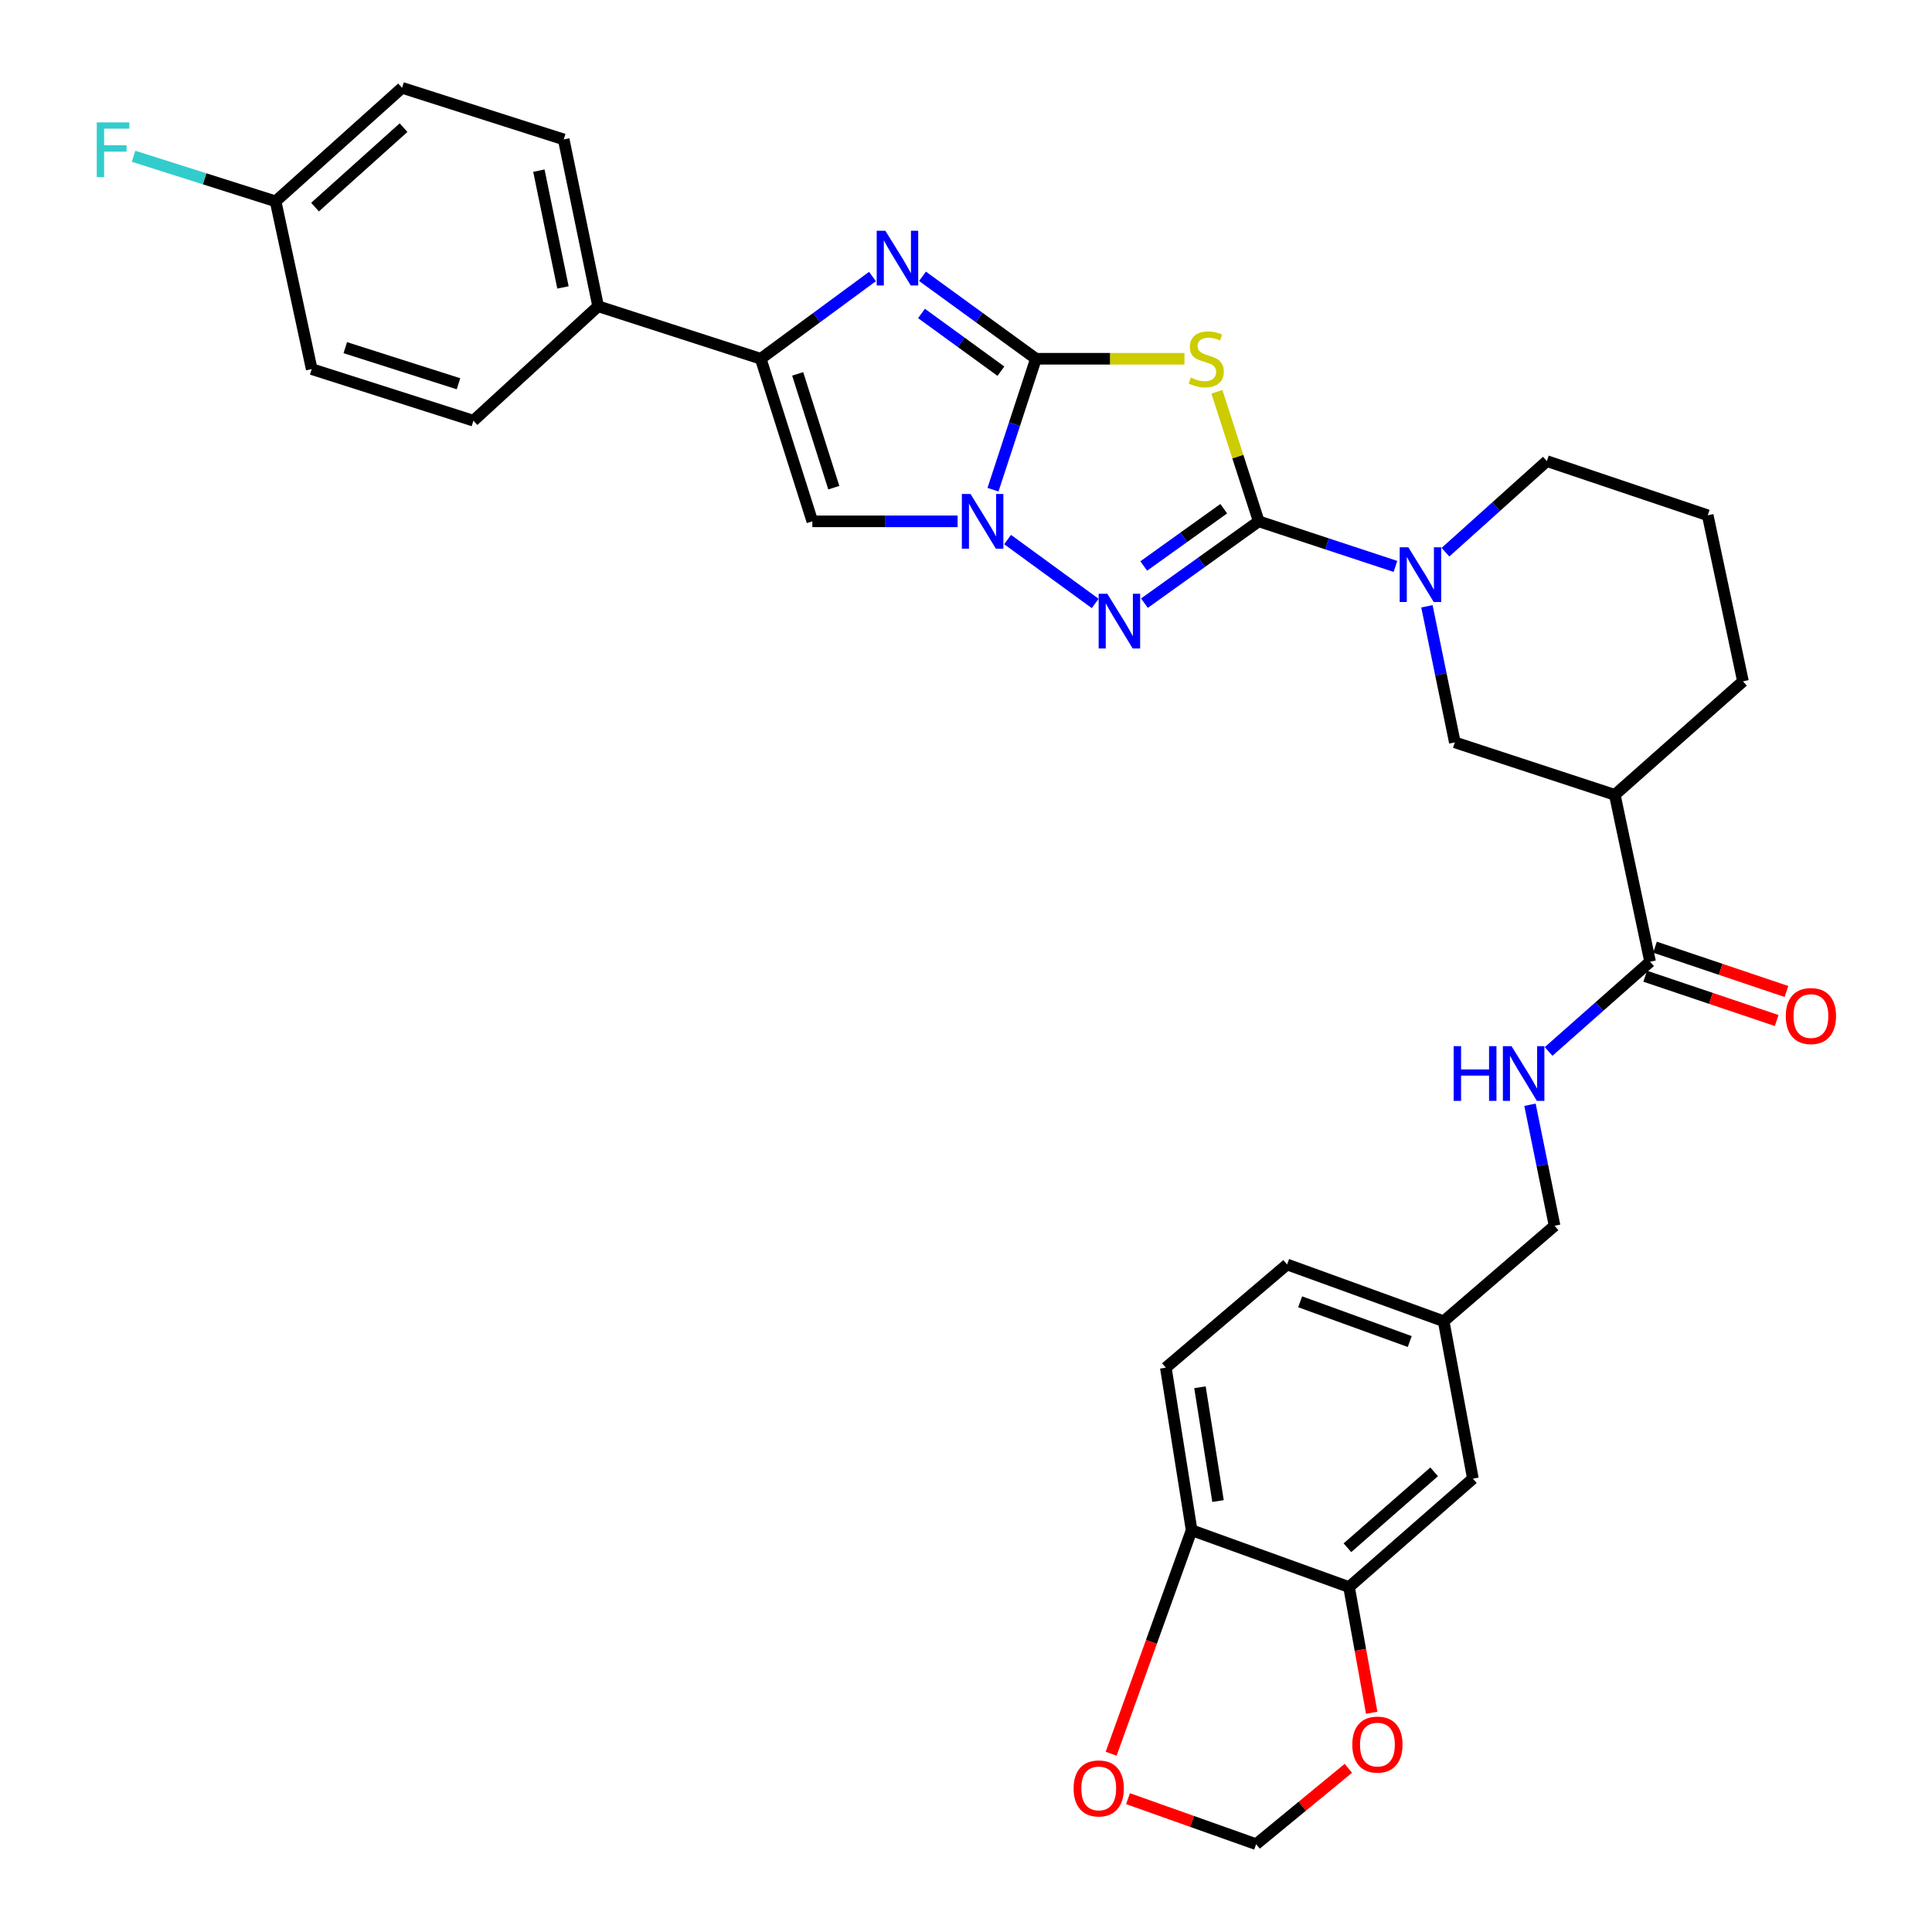 <?xml version='1.0' encoding='iso-8859-1'?>
<svg version='1.1' baseProfile='full'
              xmlns='http://www.w3.org/2000/svg'
                      xmlns:rdkit='http://www.rdkit.org/xml'
                      xmlns:xlink='http://www.w3.org/1999/xlink'
                  xml:space='preserve'
width='1000px' height='1000px' viewBox='0 0 1000 1000'>
<!-- END OF HEADER -->
<rect style='opacity:1.0;fill:#FFFFFF;stroke:none' width='1000' height='1000' x='0' y='0'> </rect>
<path class='bond-1' d='M 536.2,185.692 L 574.633,185.692' style='fill:none;fill-rule:evenodd;stroke:#000000;stroke-width:6px;stroke-linecap:butt;stroke-linejoin:miter;stroke-opacity:1' />
<path class='bond-1' d='M 574.633,185.692 L 613.066,185.692' style='fill:none;fill-rule:evenodd;stroke:#CCCC00;stroke-width:6px;stroke-linecap:butt;stroke-linejoin:miter;stroke-opacity:1' />
<path class='bond-2' d='M 536.2,185.692 L 525.084,219.58' style='fill:none;fill-rule:evenodd;stroke:#000000;stroke-width:6px;stroke-linecap:butt;stroke-linejoin:miter;stroke-opacity:1' />
<path class='bond-2' d='M 525.084,219.58 L 513.968,253.468' style='fill:none;fill-rule:evenodd;stroke:#0000FF;stroke-width:6px;stroke-linecap:butt;stroke-linejoin:miter;stroke-opacity:1' />
<path class='bond-4' d='M 536.2,185.692 L 506.841,164.356' style='fill:none;fill-rule:evenodd;stroke:#000000;stroke-width:6px;stroke-linecap:butt;stroke-linejoin:miter;stroke-opacity:1' />
<path class='bond-4' d='M 506.841,164.356 L 477.481,143.019' style='fill:none;fill-rule:evenodd;stroke:#0000FF;stroke-width:6px;stroke-linecap:butt;stroke-linejoin:miter;stroke-opacity:1' />
<path class='bond-4' d='M 518.069,192.12 L 497.517,177.185' style='fill:none;fill-rule:evenodd;stroke:#000000;stroke-width:6px;stroke-linecap:butt;stroke-linejoin:miter;stroke-opacity:1' />
<path class='bond-4' d='M 497.517,177.185 L 476.966,162.249' style='fill:none;fill-rule:evenodd;stroke:#0000FF;stroke-width:6px;stroke-linecap:butt;stroke-linejoin:miter;stroke-opacity:1' />
<path class='bond-0' d='M 651.513,269.842 L 640.69,236.312' style='fill:none;fill-rule:evenodd;stroke:#000000;stroke-width:6px;stroke-linecap:butt;stroke-linejoin:miter;stroke-opacity:1' />
<path class='bond-0' d='M 640.69,236.312 L 629.866,202.783' style='fill:none;fill-rule:evenodd;stroke:#CCCC00;stroke-width:6px;stroke-linecap:butt;stroke-linejoin:miter;stroke-opacity:1' />
<path class='bond-7' d='M 651.513,269.842 L 686.895,281.509' style='fill:none;fill-rule:evenodd;stroke:#000000;stroke-width:6px;stroke-linecap:butt;stroke-linejoin:miter;stroke-opacity:1' />
<path class='bond-7' d='M 686.895,281.509 L 722.278,293.177' style='fill:none;fill-rule:evenodd;stroke:#0000FF;stroke-width:6px;stroke-linecap:butt;stroke-linejoin:miter;stroke-opacity:1' />
<path class='bond-34' d='M 651.513,269.842 L 621.934,291.022' style='fill:none;fill-rule:evenodd;stroke:#000000;stroke-width:6px;stroke-linecap:butt;stroke-linejoin:miter;stroke-opacity:1' />
<path class='bond-34' d='M 621.934,291.022 L 592.356,312.202' style='fill:none;fill-rule:evenodd;stroke:#0000FF;stroke-width:6px;stroke-linecap:butt;stroke-linejoin:miter;stroke-opacity:1' />
<path class='bond-34' d='M 633.406,263.302 L 612.701,278.128' style='fill:none;fill-rule:evenodd;stroke:#000000;stroke-width:6px;stroke-linecap:butt;stroke-linejoin:miter;stroke-opacity:1' />
<path class='bond-34' d='M 612.701,278.128 L 591.996,292.954' style='fill:none;fill-rule:evenodd;stroke:#0000FF;stroke-width:6px;stroke-linecap:butt;stroke-linejoin:miter;stroke-opacity:1' />
<path class='bond-3' d='M 521.527,279.273 L 566.868,312.341' style='fill:none;fill-rule:evenodd;stroke:#0000FF;stroke-width:6px;stroke-linecap:butt;stroke-linejoin:miter;stroke-opacity:1' />
<path class='bond-6' d='M 495.653,269.842 L 458.059,269.842' style='fill:none;fill-rule:evenodd;stroke:#0000FF;stroke-width:6px;stroke-linecap:butt;stroke-linejoin:miter;stroke-opacity:1' />
<path class='bond-6' d='M 458.059,269.842 L 420.465,269.842' style='fill:none;fill-rule:evenodd;stroke:#000000;stroke-width:6px;stroke-linecap:butt;stroke-linejoin:miter;stroke-opacity:1' />
<path class='bond-5' d='M 451.589,143.126 L 422.675,164.409' style='fill:none;fill-rule:evenodd;stroke:#0000FF;stroke-width:6px;stroke-linecap:butt;stroke-linejoin:miter;stroke-opacity:1' />
<path class='bond-5' d='M 422.675,164.409 L 393.76,185.692' style='fill:none;fill-rule:evenodd;stroke:#000000;stroke-width:6px;stroke-linecap:butt;stroke-linejoin:miter;stroke-opacity:1' />
<path class='bond-13' d='M 393.76,185.692 L 309.593,158.52' style='fill:none;fill-rule:evenodd;stroke:#000000;stroke-width:6px;stroke-linecap:butt;stroke-linejoin:miter;stroke-opacity:1' />
<path class='bond-33' d='M 393.76,185.692 L 420.465,269.842' style='fill:none;fill-rule:evenodd;stroke:#000000;stroke-width:6px;stroke-linecap:butt;stroke-linejoin:miter;stroke-opacity:1' />
<path class='bond-33' d='M 412.882,193.518 L 431.575,252.422' style='fill:none;fill-rule:evenodd;stroke:#000000;stroke-width:6px;stroke-linecap:butt;stroke-linejoin:miter;stroke-opacity:1' />
<path class='bond-10' d='M 738.579,313.82 L 745.799,349.034' style='fill:none;fill-rule:evenodd;stroke:#0000FF;stroke-width:6px;stroke-linecap:butt;stroke-linejoin:miter;stroke-opacity:1' />
<path class='bond-10' d='M 745.799,349.034 L 753.019,384.247' style='fill:none;fill-rule:evenodd;stroke:#000000;stroke-width:6px;stroke-linecap:butt;stroke-linejoin:miter;stroke-opacity:1' />
<path class='bond-26' d='M 748.161,285.82 L 774.405,262.241' style='fill:none;fill-rule:evenodd;stroke:#0000FF;stroke-width:6px;stroke-linecap:butt;stroke-linejoin:miter;stroke-opacity:1' />
<path class='bond-26' d='M 774.405,262.241 L 800.649,238.661' style='fill:none;fill-rule:evenodd;stroke:#000000;stroke-width:6px;stroke-linecap:butt;stroke-linejoin:miter;stroke-opacity:1' />
<path class='bond-8' d='M 835.821,411.41 L 753.019,384.247' style='fill:none;fill-rule:evenodd;stroke:#000000;stroke-width:6px;stroke-linecap:butt;stroke-linejoin:miter;stroke-opacity:1' />
<path class='bond-9' d='M 835.821,411.41 L 854.085,497.78' style='fill:none;fill-rule:evenodd;stroke:#000000;stroke-width:6px;stroke-linecap:butt;stroke-linejoin:miter;stroke-opacity:1' />
<path class='bond-36' d='M 835.821,411.41 L 902.155,352.652' style='fill:none;fill-rule:evenodd;stroke:#000000;stroke-width:6px;stroke-linecap:butt;stroke-linejoin:miter;stroke-opacity:1' />
<path class='bond-12' d='M 854.085,497.78 L 827.82,521.004' style='fill:none;fill-rule:evenodd;stroke:#000000;stroke-width:6px;stroke-linecap:butt;stroke-linejoin:miter;stroke-opacity:1' />
<path class='bond-12' d='M 827.82,521.004 L 801.556,544.228' style='fill:none;fill-rule:evenodd;stroke:#0000FF;stroke-width:6px;stroke-linecap:butt;stroke-linejoin:miter;stroke-opacity:1' />
<path class='bond-19' d='M 851.553,505.294 L 885.576,516.757' style='fill:none;fill-rule:evenodd;stroke:#000000;stroke-width:6px;stroke-linecap:butt;stroke-linejoin:miter;stroke-opacity:1' />
<path class='bond-19' d='M 885.576,516.757 L 919.6,528.219' style='fill:none;fill-rule:evenodd;stroke:#FF0000;stroke-width:6px;stroke-linecap:butt;stroke-linejoin:miter;stroke-opacity:1' />
<path class='bond-19' d='M 856.617,490.265 L 890.64,501.727' style='fill:none;fill-rule:evenodd;stroke:#000000;stroke-width:6px;stroke-linecap:butt;stroke-linejoin:miter;stroke-opacity:1' />
<path class='bond-19' d='M 890.64,501.727 L 924.663,513.19' style='fill:none;fill-rule:evenodd;stroke:#FF0000;stroke-width:6px;stroke-linecap:butt;stroke-linejoin:miter;stroke-opacity:1' />
<path class='bond-11' d='M 698.261,821.453 L 762.367,765.339' style='fill:none;fill-rule:evenodd;stroke:#000000;stroke-width:6px;stroke-linecap:butt;stroke-linejoin:miter;stroke-opacity:1' />
<path class='bond-11' d='M 697.432,801.103 L 742.306,761.823' style='fill:none;fill-rule:evenodd;stroke:#000000;stroke-width:6px;stroke-linecap:butt;stroke-linejoin:miter;stroke-opacity:1' />
<path class='bond-15' d='M 698.261,821.453 L 704.128,853.99' style='fill:none;fill-rule:evenodd;stroke:#000000;stroke-width:6px;stroke-linecap:butt;stroke-linejoin:miter;stroke-opacity:1' />
<path class='bond-15' d='M 704.128,853.99 L 709.994,886.526' style='fill:none;fill-rule:evenodd;stroke:#FF0000;stroke-width:6px;stroke-linecap:butt;stroke-linejoin:miter;stroke-opacity:1' />
<path class='bond-37' d='M 698.261,821.453 L 616.781,792.044' style='fill:none;fill-rule:evenodd;stroke:#000000;stroke-width:6px;stroke-linecap:butt;stroke-linejoin:miter;stroke-opacity:1' />
<path class='bond-24' d='M 791.918,571.827 L 798.284,603.142' style='fill:none;fill-rule:evenodd;stroke:#0000FF;stroke-width:6px;stroke-linecap:butt;stroke-linejoin:miter;stroke-opacity:1' />
<path class='bond-24' d='M 798.284,603.142 L 804.649,634.458' style='fill:none;fill-rule:evenodd;stroke:#000000;stroke-width:6px;stroke-linecap:butt;stroke-linejoin:miter;stroke-opacity:1' />
<path class='bond-21' d='M 309.593,158.52 L 291.778,72.168' style='fill:none;fill-rule:evenodd;stroke:#000000;stroke-width:6px;stroke-linecap:butt;stroke-linejoin:miter;stroke-opacity:1' />
<path class='bond-21' d='M 291.388,148.772 L 278.918,88.325' style='fill:none;fill-rule:evenodd;stroke:#000000;stroke-width:6px;stroke-linecap:butt;stroke-linejoin:miter;stroke-opacity:1' />
<path class='bond-22' d='M 309.593,158.52 L 245.046,217.754' style='fill:none;fill-rule:evenodd;stroke:#000000;stroke-width:6px;stroke-linecap:butt;stroke-linejoin:miter;stroke-opacity:1' />
<path class='bond-14' d='M 616.781,792.044 L 603.433,707.912' style='fill:none;fill-rule:evenodd;stroke:#000000;stroke-width:6px;stroke-linecap:butt;stroke-linejoin:miter;stroke-opacity:1' />
<path class='bond-14' d='M 630.442,776.939 L 621.099,718.046' style='fill:none;fill-rule:evenodd;stroke:#000000;stroke-width:6px;stroke-linecap:butt;stroke-linejoin:miter;stroke-opacity:1' />
<path class='bond-16' d='M 616.781,792.044 L 595.958,849.889' style='fill:none;fill-rule:evenodd;stroke:#000000;stroke-width:6px;stroke-linecap:butt;stroke-linejoin:miter;stroke-opacity:1' />
<path class='bond-16' d='M 595.958,849.889 L 575.135,907.734' style='fill:none;fill-rule:evenodd;stroke:#FF0000;stroke-width:6px;stroke-linecap:butt;stroke-linejoin:miter;stroke-opacity:1' />
<path class='bond-17' d='M 697.916,915.277 L 674.041,934.911' style='fill:none;fill-rule:evenodd;stroke:#FF0000;stroke-width:6px;stroke-linecap:butt;stroke-linejoin:miter;stroke-opacity:1' />
<path class='bond-17' d='M 674.041,934.911 L 650.165,954.545' style='fill:none;fill-rule:evenodd;stroke:#000000;stroke-width:6px;stroke-linecap:butt;stroke-linejoin:miter;stroke-opacity:1' />
<path class='bond-38' d='M 583.863,930.989 L 617.014,942.767' style='fill:none;fill-rule:evenodd;stroke:#FF0000;stroke-width:6px;stroke-linecap:butt;stroke-linejoin:miter;stroke-opacity:1' />
<path class='bond-38' d='M 617.014,942.767 L 650.165,954.545' style='fill:none;fill-rule:evenodd;stroke:#000000;stroke-width:6px;stroke-linecap:butt;stroke-linejoin:miter;stroke-opacity:1' />
<path class='bond-18' d='M 762.367,765.339 L 747.239,683.876' style='fill:none;fill-rule:evenodd;stroke:#000000;stroke-width:6px;stroke-linecap:butt;stroke-linejoin:miter;stroke-opacity:1' />
<path class='bond-20' d='M 603.433,707.912 L 666.2,654.493' style='fill:none;fill-rule:evenodd;stroke:#000000;stroke-width:6px;stroke-linecap:butt;stroke-linejoin:miter;stroke-opacity:1' />
<path class='bond-28' d='M 291.778,72.168 L 208.104,45.455' style='fill:none;fill-rule:evenodd;stroke:#000000;stroke-width:6px;stroke-linecap:butt;stroke-linejoin:miter;stroke-opacity:1' />
<path class='bond-29' d='M 245.046,217.754 L 161.337,191.049' style='fill:none;fill-rule:evenodd;stroke:#000000;stroke-width:6px;stroke-linecap:butt;stroke-linejoin:miter;stroke-opacity:1' />
<path class='bond-29' d='M 237.31,198.639 L 178.714,179.946' style='fill:none;fill-rule:evenodd;stroke:#000000;stroke-width:6px;stroke-linecap:butt;stroke-linejoin:miter;stroke-opacity:1' />
<path class='bond-23' d='M 747.239,683.876 L 804.649,634.458' style='fill:none;fill-rule:evenodd;stroke:#000000;stroke-width:6px;stroke-linecap:butt;stroke-linejoin:miter;stroke-opacity:1' />
<path class='bond-27' d='M 747.239,683.876 L 666.2,654.493' style='fill:none;fill-rule:evenodd;stroke:#000000;stroke-width:6px;stroke-linecap:butt;stroke-linejoin:miter;stroke-opacity:1' />
<path class='bond-27' d='M 729.678,694.378 L 672.95,673.81' style='fill:none;fill-rule:evenodd;stroke:#000000;stroke-width:6px;stroke-linecap:butt;stroke-linejoin:miter;stroke-opacity:1' />
<path class='bond-25' d='M 142.65,104.212 L 161.337,191.049' style='fill:none;fill-rule:evenodd;stroke:#000000;stroke-width:6px;stroke-linecap:butt;stroke-linejoin:miter;stroke-opacity:1' />
<path class='bond-30' d='M 142.65,104.212 L 105.893,92.55' style='fill:none;fill-rule:evenodd;stroke:#000000;stroke-width:6px;stroke-linecap:butt;stroke-linejoin:miter;stroke-opacity:1' />
<path class='bond-30' d='M 105.893,92.55 L 69.136,80.888' style='fill:none;fill-rule:evenodd;stroke:#33CCCC;stroke-width:6px;stroke-linecap:butt;stroke-linejoin:miter;stroke-opacity:1' />
<path class='bond-35' d='M 142.65,104.212 L 208.104,45.455' style='fill:none;fill-rule:evenodd;stroke:#000000;stroke-width:6px;stroke-linecap:butt;stroke-linejoin:miter;stroke-opacity:1' />
<path class='bond-35' d='M 163.062,107.2 L 208.88,66.07' style='fill:none;fill-rule:evenodd;stroke:#000000;stroke-width:6px;stroke-linecap:butt;stroke-linejoin:miter;stroke-opacity:1' />
<path class='bond-32' d='M 800.649,238.661 L 883.918,266.714' style='fill:none;fill-rule:evenodd;stroke:#000000;stroke-width:6px;stroke-linecap:butt;stroke-linejoin:miter;stroke-opacity:1' />
<path class='bond-31' d='M 902.155,352.652 L 883.918,266.714' style='fill:none;fill-rule:evenodd;stroke:#000000;stroke-width:6px;stroke-linecap:butt;stroke-linejoin:miter;stroke-opacity:1' />
<path  class='atom-2' d='M 616.35 195.412
Q 616.67 195.532, 617.99 196.092
Q 619.31 196.652, 620.75 197.012
Q 622.23 197.332, 623.67 197.332
Q 626.35 197.332, 627.91 196.052
Q 629.47 194.732, 629.47 192.452
Q 629.47 190.892, 628.67 189.932
Q 627.91 188.972, 626.71 188.452
Q 625.51 187.932, 623.51 187.332
Q 620.99 186.572, 619.47 185.852
Q 617.99 185.132, 616.91 183.612
Q 615.87 182.092, 615.87 179.532
Q 615.87 175.972, 618.27 173.772
Q 620.71 171.572, 625.51 171.572
Q 628.79 171.572, 632.51 173.132
L 631.59 176.212
Q 628.19 174.812, 625.63 174.812
Q 622.87 174.812, 621.35 175.972
Q 619.83 177.092, 619.87 179.052
Q 619.87 180.572, 620.63 181.492
Q 621.43 182.412, 622.55 182.932
Q 623.71 183.452, 625.63 184.052
Q 628.19 184.852, 629.71 185.652
Q 631.23 186.452, 632.31 188.092
Q 633.43 189.692, 633.43 192.452
Q 633.43 196.372, 630.79 198.492
Q 628.19 200.572, 623.83 200.572
Q 621.31 200.572, 619.39 200.012
Q 617.51 199.492, 615.27 198.572
L 616.35 195.412
' fill='#CCCC00'/>
<path  class='atom-3' d='M 502.337 255.682
L 511.617 270.682
Q 512.537 272.162, 514.017 274.842
Q 515.497 277.522, 515.577 277.682
L 515.577 255.682
L 519.337 255.682
L 519.337 284.002
L 515.457 284.002
L 505.497 267.602
Q 504.337 265.682, 503.097 263.482
Q 501.897 261.282, 501.537 260.602
L 501.537 284.002
L 497.857 284.002
L 497.857 255.682
L 502.337 255.682
' fill='#0000FF'/>
<path  class='atom-4' d='M 573.138 307.32
L 582.418 322.32
Q 583.338 323.8, 584.818 326.48
Q 586.298 329.16, 586.378 329.32
L 586.378 307.32
L 590.138 307.32
L 590.138 335.64
L 586.258 335.64
L 576.298 319.24
Q 575.138 317.32, 573.898 315.12
Q 572.698 312.92, 572.338 312.24
L 572.338 335.64
L 568.658 335.64
L 568.658 307.32
L 573.138 307.32
' fill='#0000FF'/>
<path  class='atom-5' d='M 458.266 119.444
L 467.546 134.444
Q 468.466 135.924, 469.946 138.604
Q 471.426 141.284, 471.506 141.444
L 471.506 119.444
L 475.266 119.444
L 475.266 147.764
L 471.386 147.764
L 461.426 131.364
Q 460.266 129.444, 459.026 127.244
Q 457.826 125.044, 457.466 124.364
L 457.466 147.764
L 453.786 147.764
L 453.786 119.444
L 458.266 119.444
' fill='#0000FF'/>
<path  class='atom-8' d='M 728.962 283.285
L 738.242 298.285
Q 739.162 299.765, 740.642 302.445
Q 742.122 305.125, 742.202 305.285
L 742.202 283.285
L 745.962 283.285
L 745.962 311.605
L 742.082 311.605
L 732.122 295.205
Q 730.962 293.285, 729.722 291.085
Q 728.522 288.885, 728.162 288.205
L 728.162 311.605
L 724.482 311.605
L 724.482 283.285
L 728.962 283.285
' fill='#0000FF'/>
<path  class='atom-13' d='M 752.411 541.496
L 756.251 541.496
L 756.251 553.536
L 770.731 553.536
L 770.731 541.496
L 774.571 541.496
L 774.571 569.816
L 770.731 569.816
L 770.731 556.736
L 756.251 556.736
L 756.251 569.816
L 752.411 569.816
L 752.411 541.496
' fill='#0000FF'/>
<path  class='atom-13' d='M 782.371 541.496
L 791.651 556.496
Q 792.571 557.976, 794.051 560.656
Q 795.531 563.336, 795.611 563.496
L 795.611 541.496
L 799.371 541.496
L 799.371 569.816
L 795.491 569.816
L 785.531 553.416
Q 784.371 551.496, 783.131 549.296
Q 781.931 547.096, 781.571 546.416
L 781.571 569.816
L 777.891 569.816
L 777.891 541.496
L 782.371 541.496
' fill='#0000FF'/>
<path  class='atom-16' d='M 699.949 902.996
Q 699.949 896.196, 703.309 892.396
Q 706.669 888.596, 712.949 888.596
Q 719.229 888.596, 722.589 892.396
Q 725.949 896.196, 725.949 902.996
Q 725.949 909.876, 722.549 913.796
Q 719.149 917.676, 712.949 917.676
Q 706.709 917.676, 703.309 913.796
Q 699.949 909.916, 699.949 902.996
M 712.949 914.476
Q 717.269 914.476, 719.589 911.596
Q 721.949 908.676, 721.949 902.996
Q 721.949 897.436, 719.589 894.636
Q 717.269 891.796, 712.949 891.796
Q 708.629 891.796, 706.269 894.596
Q 703.949 897.396, 703.949 902.996
Q 703.949 908.716, 706.269 911.596
Q 708.629 914.476, 712.949 914.476
' fill='#FF0000'/>
<path  class='atom-17' d='M 555.702 925.683
Q 555.702 918.883, 559.062 915.083
Q 562.422 911.283, 568.702 911.283
Q 574.982 911.283, 578.342 915.083
Q 581.702 918.883, 581.702 925.683
Q 581.702 932.563, 578.302 936.483
Q 574.902 940.363, 568.702 940.363
Q 562.462 940.363, 559.062 936.483
Q 555.702 932.603, 555.702 925.683
M 568.702 937.163
Q 573.022 937.163, 575.342 934.283
Q 577.702 931.363, 577.702 925.683
Q 577.702 920.123, 575.342 917.323
Q 573.022 914.483, 568.702 914.483
Q 564.382 914.483, 562.022 917.283
Q 559.702 920.083, 559.702 925.683
Q 559.702 931.403, 562.022 934.283
Q 564.382 937.163, 568.702 937.163
' fill='#FF0000'/>
<path  class='atom-20' d='M 924.327 525.904
Q 924.327 519.104, 927.687 515.304
Q 931.047 511.504, 937.327 511.504
Q 943.607 511.504, 946.967 515.304
Q 950.327 519.104, 950.327 525.904
Q 950.327 532.784, 946.927 536.704
Q 943.527 540.584, 937.327 540.584
Q 931.087 540.584, 927.687 536.704
Q 924.327 532.824, 924.327 525.904
M 937.327 537.384
Q 941.647 537.384, 943.967 534.504
Q 946.327 531.584, 946.327 525.904
Q 946.327 520.344, 943.967 517.544
Q 941.647 514.704, 937.327 514.704
Q 933.007 514.704, 930.647 517.504
Q 928.327 520.304, 928.327 525.904
Q 928.327 531.624, 930.647 534.504
Q 933.007 537.384, 937.327 537.384
' fill='#FF0000'/>
<path  class='atom-31' d='M 50.089 63.356
L 66.929 63.356
L 66.929 66.596
L 53.889 66.596
L 53.889 75.196
L 65.489 75.196
L 65.489 78.476
L 53.889 78.476
L 53.889 91.676
L 50.089 91.676
L 50.089 63.356
' fill='#33CCCC'/>
</svg>
